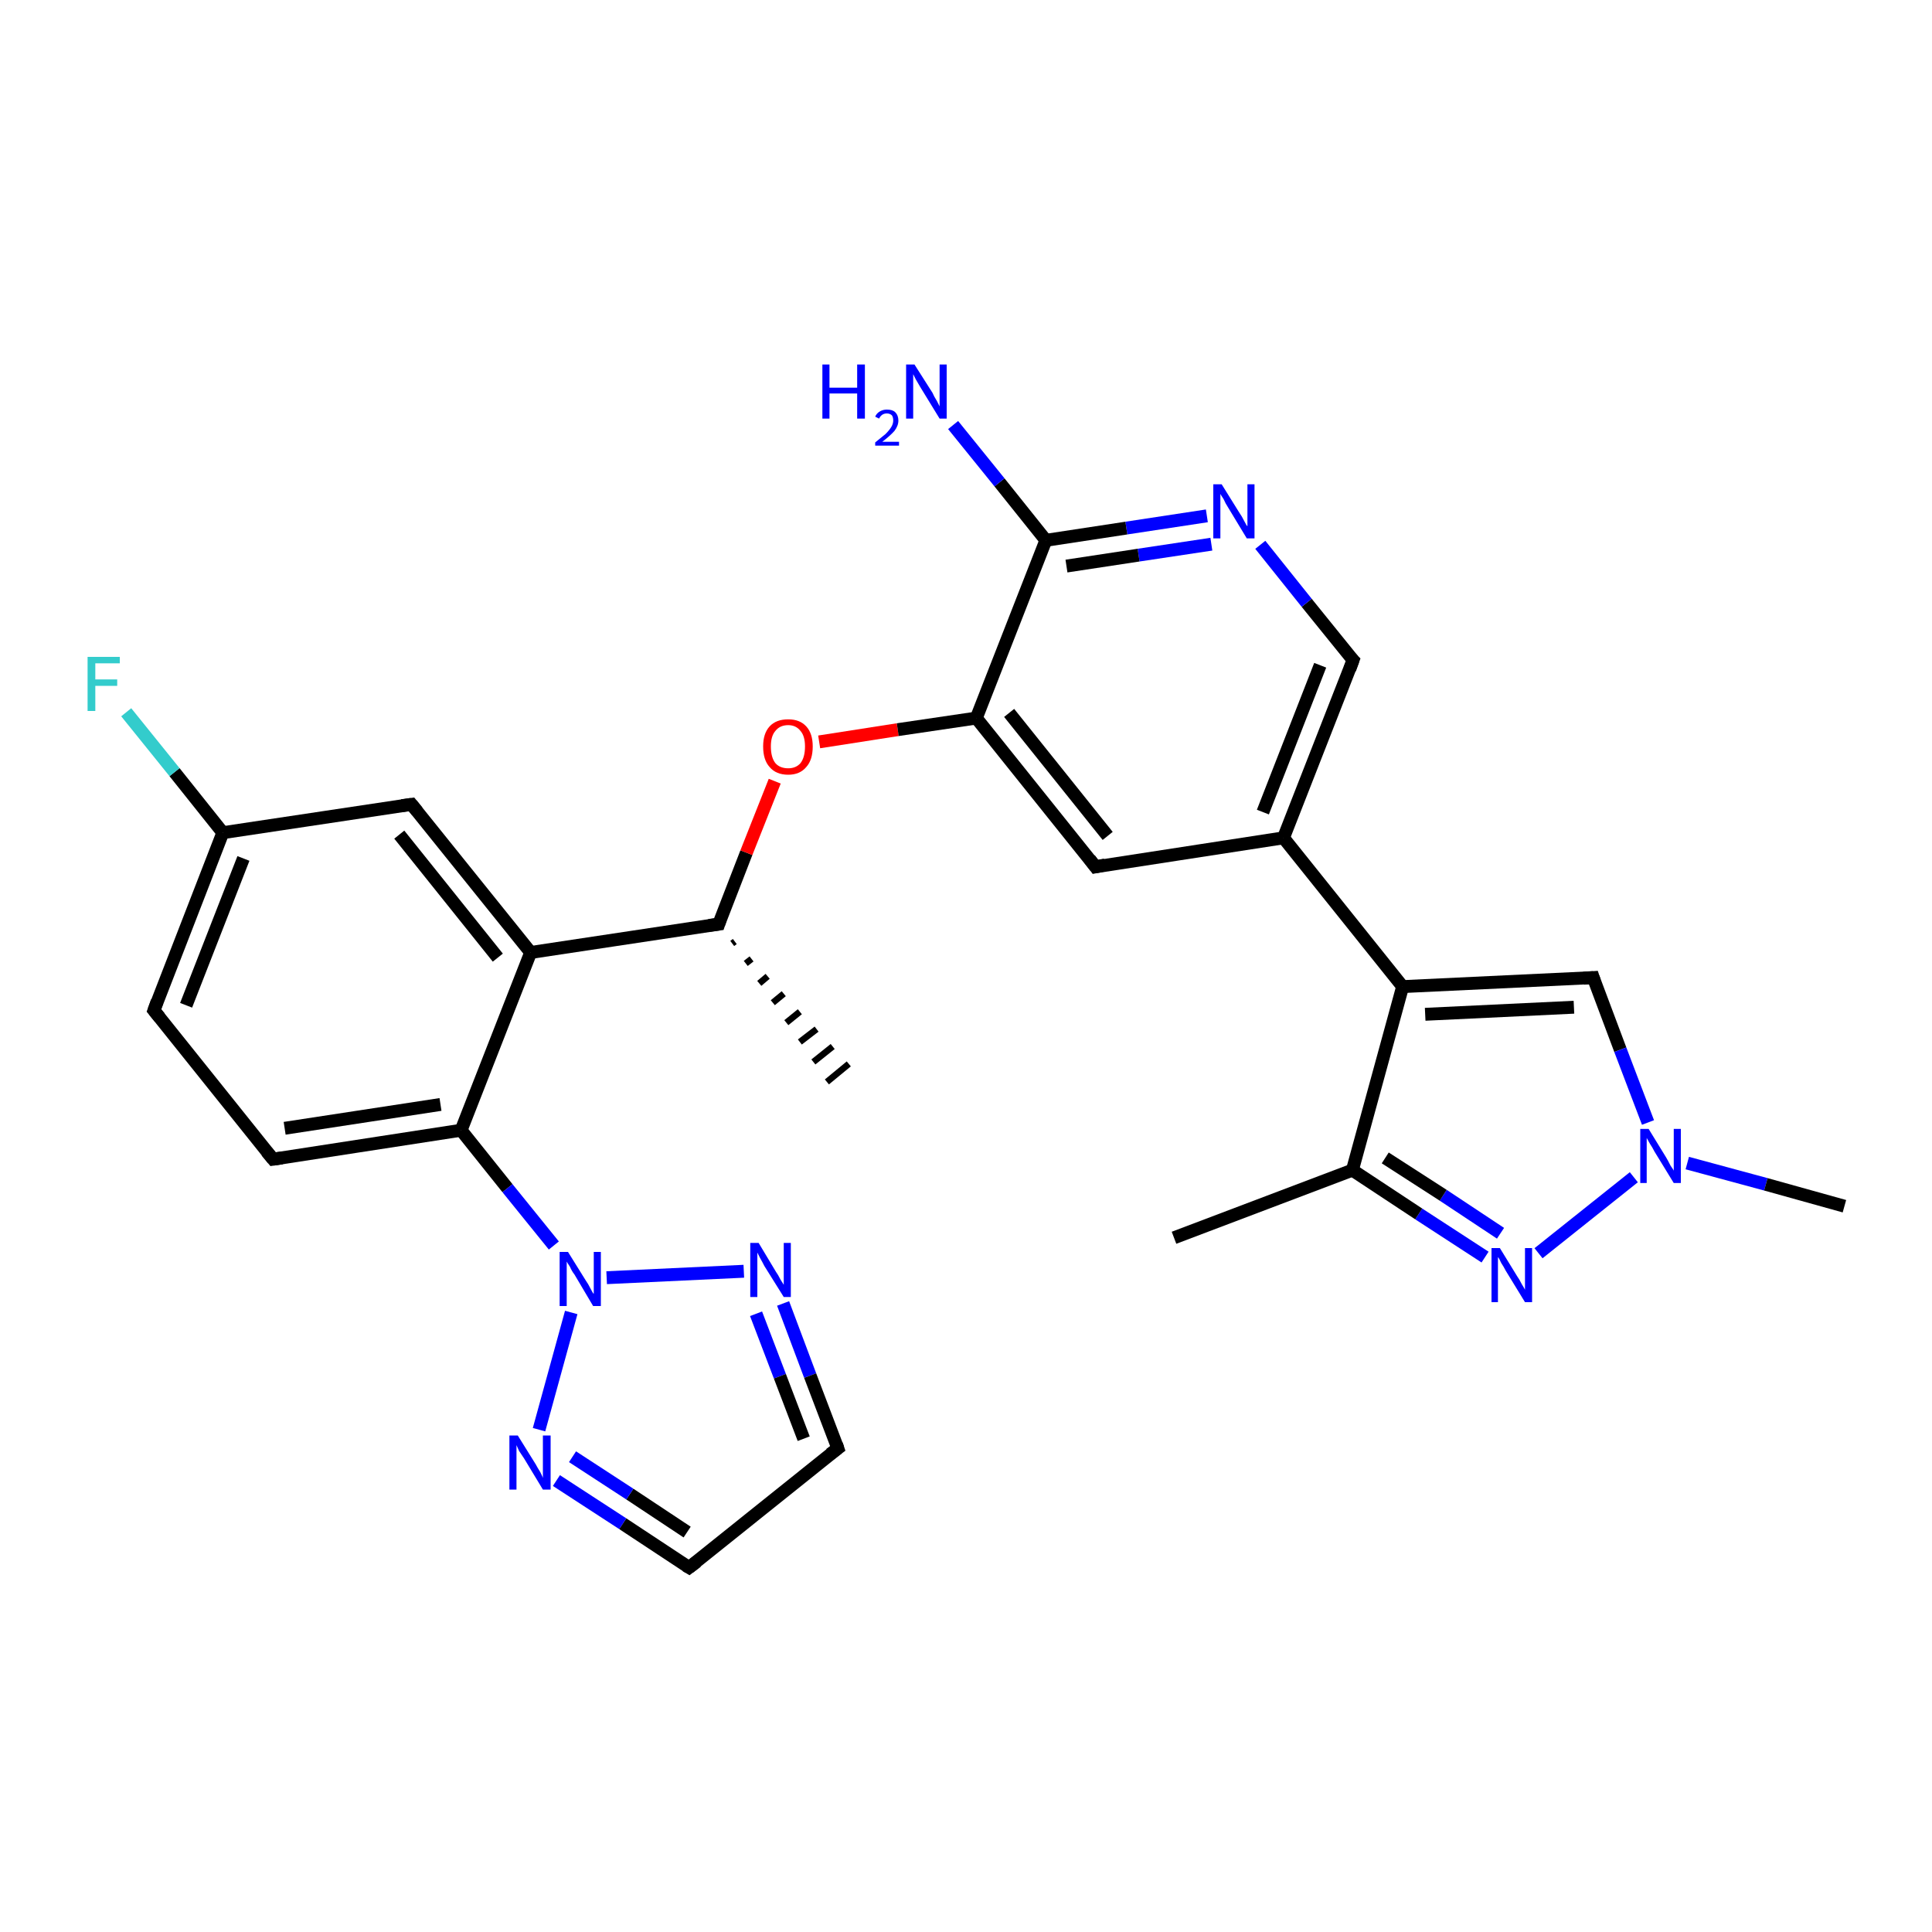 <?xml version='1.0' encoding='iso-8859-1'?>
<svg version='1.1' baseProfile='full'
              xmlns='http://www.w3.org/2000/svg'
                      xmlns:rdkit='http://www.rdkit.org/xml'
                      xmlns:xlink='http://www.w3.org/1999/xlink'
                  xml:space='preserve'
width='300px' height='300px' viewBox='0 0 300 300'>
<!-- END OF HEADER -->
<rect style='opacity:1.0;fill:#FFFFFF;stroke:none' width='300.0' height='300.0' x='0.0' y='0.0'> </rect>
<path class='bond-0 atom-1 atom-0' d='M 114.1,146.2 L 113.7,146.5' style='fill:none;fill-rule:evenodd;stroke:#000000;stroke-width:1.0px;stroke-linecap:butt;stroke-linejoin:miter;stroke-opacity:1' />
<path class='bond-0 atom-1 atom-0' d='M 116.7,148.9 L 115.8,149.6' style='fill:none;fill-rule:evenodd;stroke:#000000;stroke-width:1.0px;stroke-linecap:butt;stroke-linejoin:miter;stroke-opacity:1' />
<path class='bond-0 atom-1 atom-0' d='M 119.2,151.6 L 117.9,152.7' style='fill:none;fill-rule:evenodd;stroke:#000000;stroke-width:1.0px;stroke-linecap:butt;stroke-linejoin:miter;stroke-opacity:1' />
<path class='bond-0 atom-1 atom-0' d='M 121.7,154.3 L 120.0,155.7' style='fill:none;fill-rule:evenodd;stroke:#000000;stroke-width:1.0px;stroke-linecap:butt;stroke-linejoin:miter;stroke-opacity:1' />
<path class='bond-0 atom-1 atom-0' d='M 124.2,157.1 L 122.1,158.8' style='fill:none;fill-rule:evenodd;stroke:#000000;stroke-width:1.0px;stroke-linecap:butt;stroke-linejoin:miter;stroke-opacity:1' />
<path class='bond-0 atom-1 atom-0' d='M 126.8,159.8 L 124.2,161.8' style='fill:none;fill-rule:evenodd;stroke:#000000;stroke-width:1.0px;stroke-linecap:butt;stroke-linejoin:miter;stroke-opacity:1' />
<path class='bond-0 atom-1 atom-0' d='M 129.3,162.5 L 126.3,164.9' style='fill:none;fill-rule:evenodd;stroke:#000000;stroke-width:1.0px;stroke-linecap:butt;stroke-linejoin:miter;stroke-opacity:1' />
<path class='bond-0 atom-1 atom-0' d='M 131.8,165.2 L 128.4,168.0' style='fill:none;fill-rule:evenodd;stroke:#000000;stroke-width:1.0px;stroke-linecap:butt;stroke-linejoin:miter;stroke-opacity:1' />
<path class='bond-1 atom-1 atom-2' d='M 111.6,143.5 L 115.9,132.4' style='fill:none;fill-rule:evenodd;stroke:#000000;stroke-width:2.0px;stroke-linecap:butt;stroke-linejoin:miter;stroke-opacity:1' />
<path class='bond-1 atom-1 atom-2' d='M 115.9,132.4 L 120.3,121.3' style='fill:none;fill-rule:evenodd;stroke:#FF0000;stroke-width:2.0px;stroke-linecap:butt;stroke-linejoin:miter;stroke-opacity:1' />
<path class='bond-2 atom-2 atom-3' d='M 127.2,115.2 L 139.4,113.3' style='fill:none;fill-rule:evenodd;stroke:#FF0000;stroke-width:2.0px;stroke-linecap:butt;stroke-linejoin:miter;stroke-opacity:1' />
<path class='bond-2 atom-2 atom-3' d='M 139.4,113.3 L 151.6,111.5' style='fill:none;fill-rule:evenodd;stroke:#000000;stroke-width:2.0px;stroke-linecap:butt;stroke-linejoin:miter;stroke-opacity:1' />
<path class='bond-3 atom-3 atom-4' d='M 151.6,111.5 L 170.1,134.6' style='fill:none;fill-rule:evenodd;stroke:#000000;stroke-width:2.0px;stroke-linecap:butt;stroke-linejoin:miter;stroke-opacity:1' />
<path class='bond-3 atom-3 atom-4' d='M 156.7,110.7 L 172.0,129.8' style='fill:none;fill-rule:evenodd;stroke:#000000;stroke-width:2.0px;stroke-linecap:butt;stroke-linejoin:miter;stroke-opacity:1' />
<path class='bond-4 atom-4 atom-5' d='M 170.1,134.6 L 199.3,130.1' style='fill:none;fill-rule:evenodd;stroke:#000000;stroke-width:2.0px;stroke-linecap:butt;stroke-linejoin:miter;stroke-opacity:1' />
<path class='bond-5 atom-5 atom-6' d='M 199.3,130.1 L 210.1,102.5' style='fill:none;fill-rule:evenodd;stroke:#000000;stroke-width:2.0px;stroke-linecap:butt;stroke-linejoin:miter;stroke-opacity:1' />
<path class='bond-5 atom-5 atom-6' d='M 196.1,126.1 L 205.0,103.3' style='fill:none;fill-rule:evenodd;stroke:#000000;stroke-width:2.0px;stroke-linecap:butt;stroke-linejoin:miter;stroke-opacity:1' />
<path class='bond-6 atom-6 atom-7' d='M 210.1,102.5 L 202.9,93.6' style='fill:none;fill-rule:evenodd;stroke:#000000;stroke-width:2.0px;stroke-linecap:butt;stroke-linejoin:miter;stroke-opacity:1' />
<path class='bond-6 atom-6 atom-7' d='M 202.9,93.6 L 195.7,84.6' style='fill:none;fill-rule:evenodd;stroke:#0000FF;stroke-width:2.0px;stroke-linecap:butt;stroke-linejoin:miter;stroke-opacity:1' />
<path class='bond-7 atom-7 atom-8' d='M 187.4,80.1 L 174.9,82.0' style='fill:none;fill-rule:evenodd;stroke:#0000FF;stroke-width:2.0px;stroke-linecap:butt;stroke-linejoin:miter;stroke-opacity:1' />
<path class='bond-7 atom-7 atom-8' d='M 174.9,82.0 L 162.4,83.9' style='fill:none;fill-rule:evenodd;stroke:#000000;stroke-width:2.0px;stroke-linecap:butt;stroke-linejoin:miter;stroke-opacity:1' />
<path class='bond-7 atom-7 atom-8' d='M 188.1,84.5 L 176.8,86.2' style='fill:none;fill-rule:evenodd;stroke:#0000FF;stroke-width:2.0px;stroke-linecap:butt;stroke-linejoin:miter;stroke-opacity:1' />
<path class='bond-7 atom-7 atom-8' d='M 176.8,86.2 L 165.6,87.9' style='fill:none;fill-rule:evenodd;stroke:#000000;stroke-width:2.0px;stroke-linecap:butt;stroke-linejoin:miter;stroke-opacity:1' />
<path class='bond-8 atom-8 atom-9' d='M 162.4,83.9 L 155.2,74.9' style='fill:none;fill-rule:evenodd;stroke:#000000;stroke-width:2.0px;stroke-linecap:butt;stroke-linejoin:miter;stroke-opacity:1' />
<path class='bond-8 atom-8 atom-9' d='M 155.2,74.9 L 148.0,66.0' style='fill:none;fill-rule:evenodd;stroke:#0000FF;stroke-width:2.0px;stroke-linecap:butt;stroke-linejoin:miter;stroke-opacity:1' />
<path class='bond-9 atom-5 atom-10' d='M 199.3,130.1 L 217.8,153.2' style='fill:none;fill-rule:evenodd;stroke:#000000;stroke-width:2.0px;stroke-linecap:butt;stroke-linejoin:miter;stroke-opacity:1' />
<path class='bond-10 atom-10 atom-11' d='M 217.8,153.2 L 247.4,151.8' style='fill:none;fill-rule:evenodd;stroke:#000000;stroke-width:2.0px;stroke-linecap:butt;stroke-linejoin:miter;stroke-opacity:1' />
<path class='bond-10 atom-10 atom-11' d='M 221.3,157.5 L 244.4,156.4' style='fill:none;fill-rule:evenodd;stroke:#000000;stroke-width:2.0px;stroke-linecap:butt;stroke-linejoin:miter;stroke-opacity:1' />
<path class='bond-11 atom-11 atom-12' d='M 247.4,151.8 L 251.6,163.0' style='fill:none;fill-rule:evenodd;stroke:#000000;stroke-width:2.0px;stroke-linecap:butt;stroke-linejoin:miter;stroke-opacity:1' />
<path class='bond-11 atom-11 atom-12' d='M 251.6,163.0 L 255.9,174.3' style='fill:none;fill-rule:evenodd;stroke:#0000FF;stroke-width:2.0px;stroke-linecap:butt;stroke-linejoin:miter;stroke-opacity:1' />
<path class='bond-12 atom-12 atom-13' d='M 262.0,180.6 L 274.2,183.9' style='fill:none;fill-rule:evenodd;stroke:#0000FF;stroke-width:2.0px;stroke-linecap:butt;stroke-linejoin:miter;stroke-opacity:1' />
<path class='bond-12 atom-12 atom-13' d='M 274.2,183.9 L 286.4,187.3' style='fill:none;fill-rule:evenodd;stroke:#000000;stroke-width:2.0px;stroke-linecap:butt;stroke-linejoin:miter;stroke-opacity:1' />
<path class='bond-13 atom-12 atom-14' d='M 253.7,182.8 L 238.9,194.6' style='fill:none;fill-rule:evenodd;stroke:#0000FF;stroke-width:2.0px;stroke-linecap:butt;stroke-linejoin:miter;stroke-opacity:1' />
<path class='bond-14 atom-14 atom-15' d='M 230.6,195.2 L 220.3,188.5' style='fill:none;fill-rule:evenodd;stroke:#0000FF;stroke-width:2.0px;stroke-linecap:butt;stroke-linejoin:miter;stroke-opacity:1' />
<path class='bond-14 atom-14 atom-15' d='M 220.3,188.5 L 210.0,181.7' style='fill:none;fill-rule:evenodd;stroke:#000000;stroke-width:2.0px;stroke-linecap:butt;stroke-linejoin:miter;stroke-opacity:1' />
<path class='bond-14 atom-14 atom-15' d='M 233.0,191.5 L 224.1,185.6' style='fill:none;fill-rule:evenodd;stroke:#0000FF;stroke-width:2.0px;stroke-linecap:butt;stroke-linejoin:miter;stroke-opacity:1' />
<path class='bond-14 atom-14 atom-15' d='M 224.1,185.6 L 215.1,179.8' style='fill:none;fill-rule:evenodd;stroke:#000000;stroke-width:2.0px;stroke-linecap:butt;stroke-linejoin:miter;stroke-opacity:1' />
<path class='bond-15 atom-15 atom-16' d='M 210.0,181.7 L 182.3,192.2' style='fill:none;fill-rule:evenodd;stroke:#000000;stroke-width:2.0px;stroke-linecap:butt;stroke-linejoin:miter;stroke-opacity:1' />
<path class='bond-16 atom-1 atom-17' d='M 111.6,143.5 L 82.4,147.9' style='fill:none;fill-rule:evenodd;stroke:#000000;stroke-width:2.0px;stroke-linecap:butt;stroke-linejoin:miter;stroke-opacity:1' />
<path class='bond-17 atom-17 atom-18' d='M 82.4,147.9 L 63.9,124.9' style='fill:none;fill-rule:evenodd;stroke:#000000;stroke-width:2.0px;stroke-linecap:butt;stroke-linejoin:miter;stroke-opacity:1' />
<path class='bond-17 atom-17 atom-18' d='M 77.3,148.7 L 62.0,129.6' style='fill:none;fill-rule:evenodd;stroke:#000000;stroke-width:2.0px;stroke-linecap:butt;stroke-linejoin:miter;stroke-opacity:1' />
<path class='bond-18 atom-18 atom-19' d='M 63.9,124.9 L 34.6,129.3' style='fill:none;fill-rule:evenodd;stroke:#000000;stroke-width:2.0px;stroke-linecap:butt;stroke-linejoin:miter;stroke-opacity:1' />
<path class='bond-19 atom-19 atom-20' d='M 34.6,129.3 L 27.1,119.9' style='fill:none;fill-rule:evenodd;stroke:#000000;stroke-width:2.0px;stroke-linecap:butt;stroke-linejoin:miter;stroke-opacity:1' />
<path class='bond-19 atom-19 atom-20' d='M 27.1,119.9 L 19.6,110.6' style='fill:none;fill-rule:evenodd;stroke:#33CCCC;stroke-width:2.0px;stroke-linecap:butt;stroke-linejoin:miter;stroke-opacity:1' />
<path class='bond-20 atom-19 atom-21' d='M 34.6,129.3 L 23.9,156.9' style='fill:none;fill-rule:evenodd;stroke:#000000;stroke-width:2.0px;stroke-linecap:butt;stroke-linejoin:miter;stroke-opacity:1' />
<path class='bond-20 atom-19 atom-21' d='M 37.8,133.3 L 28.9,156.1' style='fill:none;fill-rule:evenodd;stroke:#000000;stroke-width:2.0px;stroke-linecap:butt;stroke-linejoin:miter;stroke-opacity:1' />
<path class='bond-21 atom-21 atom-22' d='M 23.9,156.9 L 42.4,180.0' style='fill:none;fill-rule:evenodd;stroke:#000000;stroke-width:2.0px;stroke-linecap:butt;stroke-linejoin:miter;stroke-opacity:1' />
<path class='bond-22 atom-22 atom-23' d='M 42.4,180.0 L 71.6,175.5' style='fill:none;fill-rule:evenodd;stroke:#000000;stroke-width:2.0px;stroke-linecap:butt;stroke-linejoin:miter;stroke-opacity:1' />
<path class='bond-22 atom-22 atom-23' d='M 44.2,175.2 L 68.4,171.5' style='fill:none;fill-rule:evenodd;stroke:#000000;stroke-width:2.0px;stroke-linecap:butt;stroke-linejoin:miter;stroke-opacity:1' />
<path class='bond-23 atom-23 atom-24' d='M 71.6,175.5 L 78.8,184.5' style='fill:none;fill-rule:evenodd;stroke:#000000;stroke-width:2.0px;stroke-linecap:butt;stroke-linejoin:miter;stroke-opacity:1' />
<path class='bond-23 atom-23 atom-24' d='M 78.8,184.5 L 86.0,193.4' style='fill:none;fill-rule:evenodd;stroke:#0000FF;stroke-width:2.0px;stroke-linecap:butt;stroke-linejoin:miter;stroke-opacity:1' />
<path class='bond-24 atom-24 atom-25' d='M 94.2,198.4 L 115.5,197.4' style='fill:none;fill-rule:evenodd;stroke:#0000FF;stroke-width:2.0px;stroke-linecap:butt;stroke-linejoin:miter;stroke-opacity:1' />
<path class='bond-25 atom-25 atom-26' d='M 121.6,202.4 L 125.8,213.6' style='fill:none;fill-rule:evenodd;stroke:#0000FF;stroke-width:2.0px;stroke-linecap:butt;stroke-linejoin:miter;stroke-opacity:1' />
<path class='bond-25 atom-25 atom-26' d='M 125.8,213.6 L 130.1,224.9' style='fill:none;fill-rule:evenodd;stroke:#000000;stroke-width:2.0px;stroke-linecap:butt;stroke-linejoin:miter;stroke-opacity:1' />
<path class='bond-25 atom-25 atom-26' d='M 117.4,204.0 L 121.1,213.7' style='fill:none;fill-rule:evenodd;stroke:#0000FF;stroke-width:2.0px;stroke-linecap:butt;stroke-linejoin:miter;stroke-opacity:1' />
<path class='bond-25 atom-25 atom-26' d='M 121.1,213.7 L 124.8,223.4' style='fill:none;fill-rule:evenodd;stroke:#000000;stroke-width:2.0px;stroke-linecap:butt;stroke-linejoin:miter;stroke-opacity:1' />
<path class='bond-26 atom-26 atom-27' d='M 130.1,224.9 L 107.0,243.4' style='fill:none;fill-rule:evenodd;stroke:#000000;stroke-width:2.0px;stroke-linecap:butt;stroke-linejoin:miter;stroke-opacity:1' />
<path class='bond-27 atom-27 atom-28' d='M 107.0,243.4 L 96.7,236.6' style='fill:none;fill-rule:evenodd;stroke:#000000;stroke-width:2.0px;stroke-linecap:butt;stroke-linejoin:miter;stroke-opacity:1' />
<path class='bond-27 atom-27 atom-28' d='M 96.7,236.6 L 86.4,229.9' style='fill:none;fill-rule:evenodd;stroke:#0000FF;stroke-width:2.0px;stroke-linecap:butt;stroke-linejoin:miter;stroke-opacity:1' />
<path class='bond-27 atom-27 atom-28' d='M 106.7,237.9 L 97.8,232.0' style='fill:none;fill-rule:evenodd;stroke:#000000;stroke-width:2.0px;stroke-linecap:butt;stroke-linejoin:miter;stroke-opacity:1' />
<path class='bond-27 atom-27 atom-28' d='M 97.8,232.0 L 88.9,226.2' style='fill:none;fill-rule:evenodd;stroke:#0000FF;stroke-width:2.0px;stroke-linecap:butt;stroke-linejoin:miter;stroke-opacity:1' />
<path class='bond-28 atom-8 atom-3' d='M 162.4,83.9 L 151.6,111.5' style='fill:none;fill-rule:evenodd;stroke:#000000;stroke-width:2.0px;stroke-linecap:butt;stroke-linejoin:miter;stroke-opacity:1' />
<path class='bond-29 atom-15 atom-10' d='M 210.0,181.7 L 217.8,153.2' style='fill:none;fill-rule:evenodd;stroke:#000000;stroke-width:2.0px;stroke-linecap:butt;stroke-linejoin:miter;stroke-opacity:1' />
<path class='bond-30 atom-23 atom-17' d='M 71.6,175.5 L 82.4,147.9' style='fill:none;fill-rule:evenodd;stroke:#000000;stroke-width:2.0px;stroke-linecap:butt;stroke-linejoin:miter;stroke-opacity:1' />
<path class='bond-31 atom-28 atom-24' d='M 83.7,222.0 L 88.7,203.8' style='fill:none;fill-rule:evenodd;stroke:#0000FF;stroke-width:2.0px;stroke-linecap:butt;stroke-linejoin:miter;stroke-opacity:1' />
<path d='M 111.8,142.9 L 111.6,143.5 L 110.1,143.7' style='fill:none;stroke:#000000;stroke-width:2.0px;stroke-linecap:butt;stroke-linejoin:miter;stroke-opacity:1;' />
<path d='M 169.2,133.4 L 170.1,134.6 L 171.6,134.3' style='fill:none;stroke:#000000;stroke-width:2.0px;stroke-linecap:butt;stroke-linejoin:miter;stroke-opacity:1;' />
<path d='M 209.6,103.9 L 210.1,102.5 L 209.7,102.1' style='fill:none;stroke:#000000;stroke-width:2.0px;stroke-linecap:butt;stroke-linejoin:miter;stroke-opacity:1;' />
<path d='M 245.9,151.9 L 247.4,151.8 L 247.6,152.4' style='fill:none;stroke:#000000;stroke-width:2.0px;stroke-linecap:butt;stroke-linejoin:miter;stroke-opacity:1;' />
<path d='M 64.8,126.0 L 63.9,124.9 L 62.4,125.1' style='fill:none;stroke:#000000;stroke-width:2.0px;stroke-linecap:butt;stroke-linejoin:miter;stroke-opacity:1;' />
<path d='M 24.4,155.5 L 23.9,156.9 L 24.8,158.0' style='fill:none;stroke:#000000;stroke-width:2.0px;stroke-linecap:butt;stroke-linejoin:miter;stroke-opacity:1;' />
<path d='M 41.4,178.8 L 42.4,180.0 L 43.8,179.8' style='fill:none;stroke:#000000;stroke-width:2.0px;stroke-linecap:butt;stroke-linejoin:miter;stroke-opacity:1;' />
<path d='M 129.9,224.3 L 130.1,224.9 L 128.9,225.8' style='fill:none;stroke:#000000;stroke-width:2.0px;stroke-linecap:butt;stroke-linejoin:miter;stroke-opacity:1;' />
<path d='M 108.2,242.5 L 107.0,243.4 L 106.5,243.1' style='fill:none;stroke:#000000;stroke-width:2.0px;stroke-linecap:butt;stroke-linejoin:miter;stroke-opacity:1;' />
<path class='atom-2' d='M 118.5 115.9
Q 118.5 113.9, 119.5 112.8
Q 120.5 111.7, 122.4 111.7
Q 124.2 111.7, 125.2 112.8
Q 126.2 113.9, 126.2 115.9
Q 126.2 118.0, 125.2 119.1
Q 124.2 120.3, 122.4 120.3
Q 120.5 120.3, 119.5 119.1
Q 118.5 118.0, 118.5 115.9
M 122.4 119.3
Q 123.6 119.3, 124.3 118.5
Q 125.0 117.6, 125.0 115.9
Q 125.0 114.3, 124.3 113.5
Q 123.6 112.6, 122.4 112.6
Q 121.1 112.6, 120.4 113.5
Q 119.7 114.3, 119.7 115.9
Q 119.7 117.6, 120.4 118.5
Q 121.1 119.3, 122.4 119.3
' fill='#FF0000'/>
<path class='atom-7' d='M 189.7 75.2
L 192.5 79.7
Q 192.8 80.1, 193.2 80.9
Q 193.6 81.7, 193.7 81.7
L 193.7 75.2
L 194.8 75.2
L 194.8 83.6
L 193.6 83.6
L 190.7 78.8
Q 190.3 78.2, 190.0 77.5
Q 189.6 76.9, 189.5 76.7
L 189.5 83.6
L 188.4 83.6
L 188.4 75.2
L 189.7 75.2
' fill='#0000FF'/>
<path class='atom-9' d='M 127.7 56.6
L 128.8 56.6
L 128.8 60.2
L 133.1 60.2
L 133.1 56.6
L 134.3 56.6
L 134.3 65.0
L 133.1 65.0
L 133.1 61.1
L 128.8 61.1
L 128.8 65.0
L 127.7 65.0
L 127.7 56.6
' fill='#0000FF'/>
<path class='atom-9' d='M 135.9 64.7
Q 136.1 64.2, 136.6 63.9
Q 137.1 63.6, 137.7 63.6
Q 138.6 63.6, 139.0 64.0
Q 139.5 64.5, 139.5 65.3
Q 139.5 66.1, 138.9 66.9
Q 138.3 67.6, 137.0 68.6
L 139.6 68.6
L 139.6 69.2
L 135.9 69.2
L 135.9 68.7
Q 136.9 67.9, 137.5 67.4
Q 138.1 66.8, 138.4 66.3
Q 138.7 65.8, 138.7 65.3
Q 138.7 64.8, 138.5 64.5
Q 138.2 64.2, 137.7 64.2
Q 137.3 64.2, 137.0 64.4
Q 136.7 64.6, 136.5 65.0
L 135.9 64.7
' fill='#0000FF'/>
<path class='atom-9' d='M 142.0 56.6
L 144.8 61.0
Q 145.0 61.5, 145.5 62.3
Q 145.9 63.1, 145.9 63.1
L 145.9 56.6
L 147.0 56.6
L 147.0 65.0
L 145.9 65.0
L 142.9 60.1
Q 142.6 59.6, 142.2 58.9
Q 141.9 58.3, 141.8 58.1
L 141.8 65.0
L 140.7 65.0
L 140.7 56.6
L 142.0 56.6
' fill='#0000FF'/>
<path class='atom-12' d='M 256.0 175.3
L 258.7 179.7
Q 259.0 180.2, 259.4 181.0
Q 259.9 181.7, 259.9 181.8
L 259.9 175.3
L 261.0 175.3
L 261.0 183.7
L 259.9 183.7
L 256.9 178.8
Q 256.6 178.2, 256.2 177.6
Q 255.8 176.9, 255.7 176.7
L 255.7 183.7
L 254.7 183.7
L 254.7 175.3
L 256.0 175.3
' fill='#0000FF'/>
<path class='atom-14' d='M 232.9 193.8
L 235.6 198.2
Q 235.9 198.6, 236.3 199.4
Q 236.8 200.2, 236.8 200.3
L 236.8 193.8
L 237.9 193.8
L 237.9 202.2
L 236.8 202.2
L 233.8 197.3
Q 233.5 196.7, 233.1 196.1
Q 232.8 195.4, 232.6 195.2
L 232.6 202.2
L 231.6 202.2
L 231.6 193.8
L 232.9 193.8
' fill='#0000FF'/>
<path class='atom-20' d='M 13.6 102.0
L 18.6 102.0
L 18.6 103.0
L 14.8 103.0
L 14.8 105.5
L 18.2 105.5
L 18.2 106.5
L 14.8 106.5
L 14.8 110.4
L 13.6 110.4
L 13.6 102.0
' fill='#33CCCC'/>
<path class='atom-24' d='M 88.2 194.4
L 91.0 198.9
Q 91.3 199.3, 91.7 200.1
Q 92.1 200.9, 92.2 200.9
L 92.2 194.4
L 93.3 194.4
L 93.3 202.8
L 92.1 202.8
L 89.2 197.9
Q 88.8 197.4, 88.5 196.7
Q 88.1 196.1, 88.0 195.9
L 88.0 202.8
L 86.9 202.8
L 86.9 194.4
L 88.2 194.4
' fill='#0000FF'/>
<path class='atom-25' d='M 117.8 193.0
L 120.5 197.5
Q 120.8 197.9, 121.2 198.7
Q 121.7 199.5, 121.7 199.5
L 121.7 193.0
L 122.8 193.0
L 122.8 201.4
L 121.7 201.4
L 118.7 196.6
Q 118.4 196.0, 118.0 195.3
Q 117.7 194.7, 117.6 194.5
L 117.6 201.4
L 116.5 201.4
L 116.5 193.0
L 117.8 193.0
' fill='#0000FF'/>
<path class='atom-28' d='M 80.4 222.9
L 83.2 227.4
Q 83.4 227.8, 83.9 228.6
Q 84.3 229.4, 84.3 229.5
L 84.3 222.9
L 85.5 222.9
L 85.5 231.3
L 84.3 231.3
L 81.4 226.5
Q 81.0 225.9, 80.6 225.3
Q 80.3 224.6, 80.2 224.4
L 80.2 231.3
L 79.1 231.3
L 79.1 222.9
L 80.4 222.9
' fill='#0000FF'/>
</svg>
